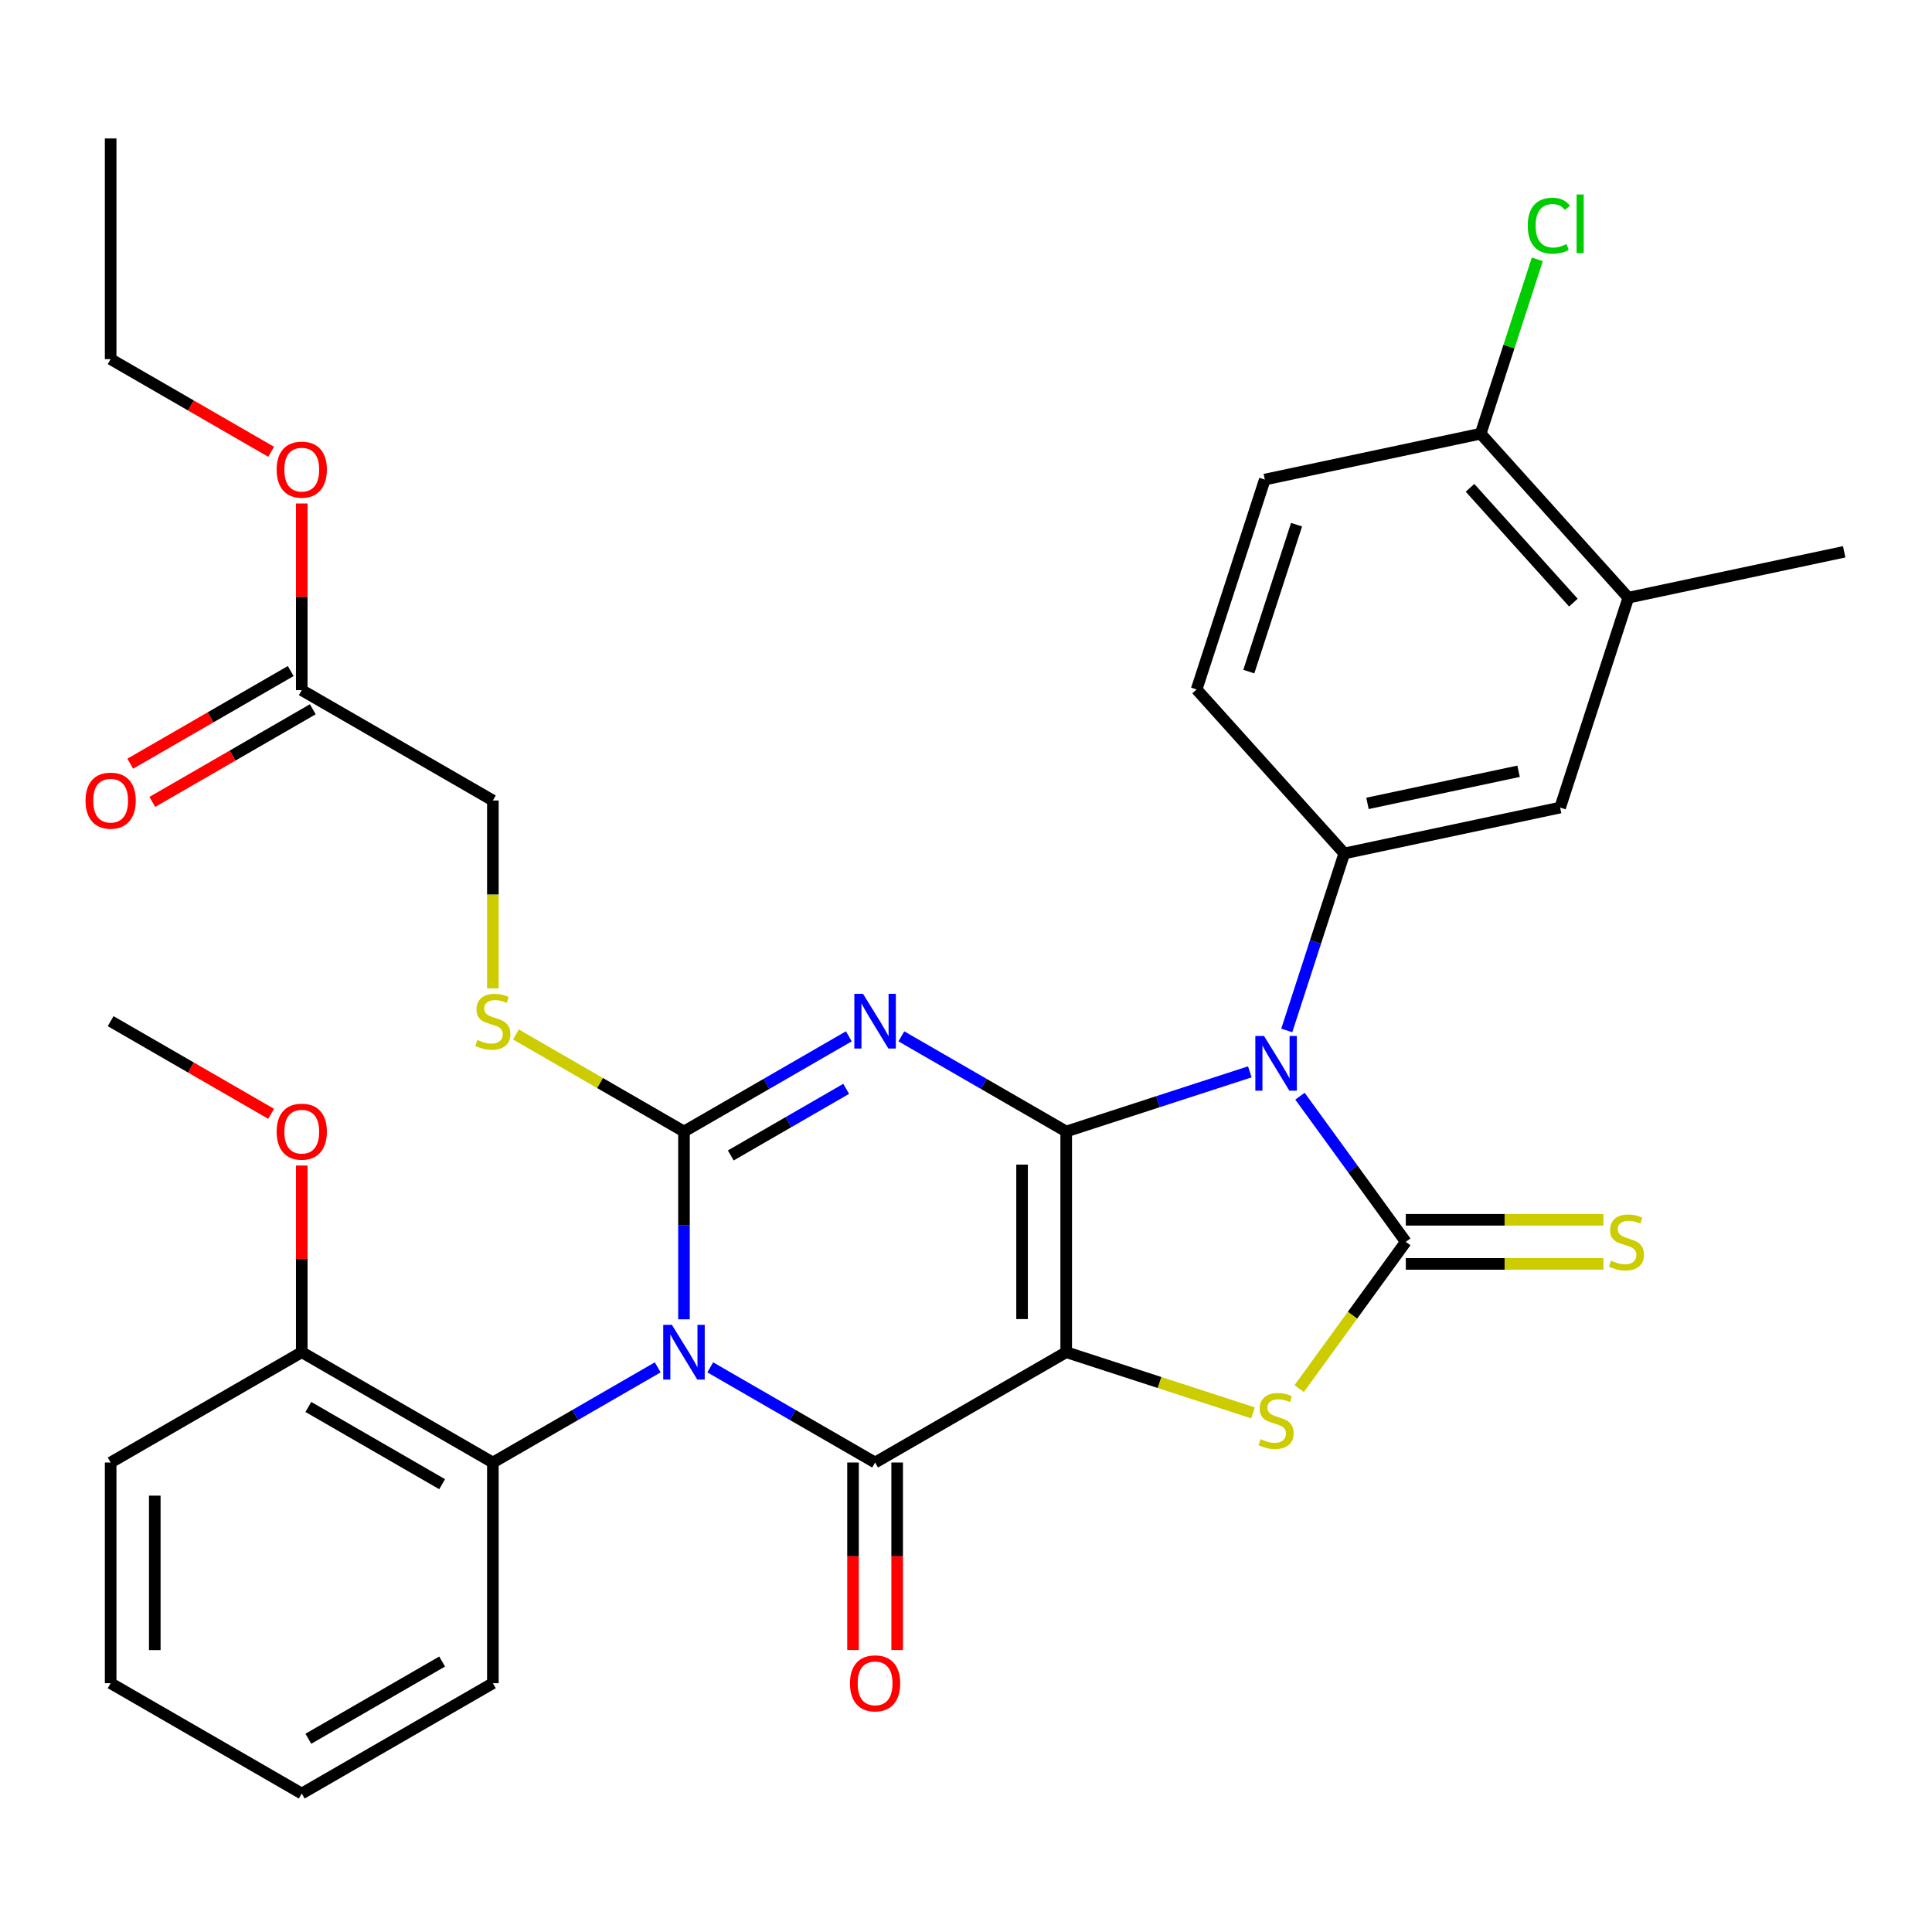 <?xml version='1.0' encoding='iso-8859-1'?>
<svg version='1.1' baseProfile='full'
              xmlns='http://www.w3.org/2000/svg'
                      xmlns:rdkit='http://www.rdkit.org/xml'
                      xmlns:xlink='http://www.w3.org/1999/xlink'
                  xml:space='preserve'
width='1000px' height='1000px' viewBox='0 0 1000 1000'>
<!-- END OF HEADER -->
<rect style='opacity:1.0;fill:#FFFFFF;stroke:none' width='1000' height='1000' x='0' y='0'> </rect>
<path class='bond-0' d='M 551.868,585.667 L 551.868,699.889' style='fill:none;fill-rule:evenodd;stroke:#000000;stroke-width:6px;stroke-linecap:butt;stroke-linejoin:miter;stroke-opacity:1' />
<path class='bond-0' d='M 529.023,602.8 L 529.023,682.756' style='fill:none;fill-rule:evenodd;stroke:#000000;stroke-width:6px;stroke-linecap:butt;stroke-linejoin:miter;stroke-opacity:1' />
<path class='bond-2' d='M 551.868,585.667 L 509.206,561.036' style='fill:none;fill-rule:evenodd;stroke:#000000;stroke-width:6px;stroke-linecap:butt;stroke-linejoin:miter;stroke-opacity:1' />
<path class='bond-2' d='M 509.206,561.036 L 466.544,536.405' style='fill:none;fill-rule:evenodd;stroke:#0000FF;stroke-width:6px;stroke-linecap:butt;stroke-linejoin:miter;stroke-opacity:1' />
<path class='bond-3' d='M 551.868,585.667 L 599.386,570.227' style='fill:none;fill-rule:evenodd;stroke:#000000;stroke-width:6px;stroke-linecap:butt;stroke-linejoin:miter;stroke-opacity:1' />
<path class='bond-3' d='M 599.386,570.227 L 646.904,554.788' style='fill:none;fill-rule:evenodd;stroke:#0000FF;stroke-width:6px;stroke-linecap:butt;stroke-linejoin:miter;stroke-opacity:1' />
<path class='bond-5' d='M 551.868,699.889 L 452.948,757' style='fill:none;fill-rule:evenodd;stroke:#000000;stroke-width:6px;stroke-linecap:butt;stroke-linejoin:miter;stroke-opacity:1' />
<path class='bond-7' d='M 551.868,699.889 L 600.216,715.598' style='fill:none;fill-rule:evenodd;stroke:#000000;stroke-width:6px;stroke-linecap:butt;stroke-linejoin:miter;stroke-opacity:1' />
<path class='bond-7' d='M 600.216,715.598 L 648.564,731.308' style='fill:none;fill-rule:evenodd;stroke:#CCCC00;stroke-width:6px;stroke-linecap:butt;stroke-linejoin:miter;stroke-opacity:1' />
<path class='bond-1' d='M 354.029,682.873 L 354.029,634.27' style='fill:none;fill-rule:evenodd;stroke:#0000FF;stroke-width:6px;stroke-linecap:butt;stroke-linejoin:miter;stroke-opacity:1' />
<path class='bond-1' d='M 354.029,634.27 L 354.029,585.667' style='fill:none;fill-rule:evenodd;stroke:#000000;stroke-width:6px;stroke-linecap:butt;stroke-linejoin:miter;stroke-opacity:1' />
<path class='bond-9' d='M 340.433,707.738 L 297.772,732.369' style='fill:none;fill-rule:evenodd;stroke:#0000FF;stroke-width:6px;stroke-linecap:butt;stroke-linejoin:miter;stroke-opacity:1' />
<path class='bond-9' d='M 297.772,732.369 L 255.11,757' style='fill:none;fill-rule:evenodd;stroke:#000000;stroke-width:6px;stroke-linecap:butt;stroke-linejoin:miter;stroke-opacity:1' />
<path class='bond-34' d='M 367.625,707.738 L 410.286,732.369' style='fill:none;fill-rule:evenodd;stroke:#0000FF;stroke-width:6px;stroke-linecap:butt;stroke-linejoin:miter;stroke-opacity:1' />
<path class='bond-34' d='M 410.286,732.369 L 452.948,757' style='fill:none;fill-rule:evenodd;stroke:#000000;stroke-width:6px;stroke-linecap:butt;stroke-linejoin:miter;stroke-opacity:1' />
<path class='bond-4' d='M 439.353,536.405 L 396.691,561.036' style='fill:none;fill-rule:evenodd;stroke:#0000FF;stroke-width:6px;stroke-linecap:butt;stroke-linejoin:miter;stroke-opacity:1' />
<path class='bond-4' d='M 396.691,561.036 L 354.029,585.667' style='fill:none;fill-rule:evenodd;stroke:#000000;stroke-width:6px;stroke-linecap:butt;stroke-linejoin:miter;stroke-opacity:1' />
<path class='bond-4' d='M 437.976,563.578 L 408.113,580.82' style='fill:none;fill-rule:evenodd;stroke:#0000FF;stroke-width:6px;stroke-linecap:butt;stroke-linejoin:miter;stroke-opacity:1' />
<path class='bond-4' d='M 408.113,580.82 L 378.25,598.061' style='fill:none;fill-rule:evenodd;stroke:#000000;stroke-width:6px;stroke-linecap:butt;stroke-linejoin:miter;stroke-opacity:1' />
<path class='bond-6' d='M 672.862,567.386 L 700.25,605.082' style='fill:none;fill-rule:evenodd;stroke:#0000FF;stroke-width:6px;stroke-linecap:butt;stroke-linejoin:miter;stroke-opacity:1' />
<path class='bond-6' d='M 700.25,605.082 L 727.638,642.778' style='fill:none;fill-rule:evenodd;stroke:#000000;stroke-width:6px;stroke-linecap:butt;stroke-linejoin:miter;stroke-opacity:1' />
<path class='bond-8' d='M 666.028,533.355 L 680.912,487.546' style='fill:none;fill-rule:evenodd;stroke:#0000FF;stroke-width:6px;stroke-linecap:butt;stroke-linejoin:miter;stroke-opacity:1' />
<path class='bond-8' d='M 680.912,487.546 L 695.796,441.738' style='fill:none;fill-rule:evenodd;stroke:#000000;stroke-width:6px;stroke-linecap:butt;stroke-linejoin:miter;stroke-opacity:1' />
<path class='bond-10' d='M 354.029,585.667 L 310.537,560.557' style='fill:none;fill-rule:evenodd;stroke:#000000;stroke-width:6px;stroke-linecap:butt;stroke-linejoin:miter;stroke-opacity:1' />
<path class='bond-10' d='M 310.537,560.557 L 267.045,535.447' style='fill:none;fill-rule:evenodd;stroke:#CCCC00;stroke-width:6px;stroke-linecap:butt;stroke-linejoin:miter;stroke-opacity:1' />
<path class='bond-13' d='M 441.526,757 L 441.526,805.524' style='fill:none;fill-rule:evenodd;stroke:#000000;stroke-width:6px;stroke-linecap:butt;stroke-linejoin:miter;stroke-opacity:1' />
<path class='bond-13' d='M 441.526,805.524 L 441.526,854.047' style='fill:none;fill-rule:evenodd;stroke:#FF0000;stroke-width:6px;stroke-linecap:butt;stroke-linejoin:miter;stroke-opacity:1' />
<path class='bond-13' d='M 464.371,757 L 464.371,805.524' style='fill:none;fill-rule:evenodd;stroke:#000000;stroke-width:6px;stroke-linecap:butt;stroke-linejoin:miter;stroke-opacity:1' />
<path class='bond-13' d='M 464.371,805.524 L 464.371,854.047' style='fill:none;fill-rule:evenodd;stroke:#FF0000;stroke-width:6px;stroke-linecap:butt;stroke-linejoin:miter;stroke-opacity:1' />
<path class='bond-11' d='M 727.638,654.2 L 778.781,654.2' style='fill:none;fill-rule:evenodd;stroke:#000000;stroke-width:6px;stroke-linecap:butt;stroke-linejoin:miter;stroke-opacity:1' />
<path class='bond-11' d='M 778.781,654.2 L 829.925,654.2' style='fill:none;fill-rule:evenodd;stroke:#CCCC00;stroke-width:6px;stroke-linecap:butt;stroke-linejoin:miter;stroke-opacity:1' />
<path class='bond-11' d='M 727.638,631.356 L 778.781,631.356' style='fill:none;fill-rule:evenodd;stroke:#000000;stroke-width:6px;stroke-linecap:butt;stroke-linejoin:miter;stroke-opacity:1' />
<path class='bond-11' d='M 778.781,631.356 L 829.925,631.356' style='fill:none;fill-rule:evenodd;stroke:#CCCC00;stroke-width:6px;stroke-linecap:butt;stroke-linejoin:miter;stroke-opacity:1' />
<path class='bond-33' d='M 727.638,642.778 L 700.037,680.768' style='fill:none;fill-rule:evenodd;stroke:#000000;stroke-width:6px;stroke-linecap:butt;stroke-linejoin:miter;stroke-opacity:1' />
<path class='bond-33' d='M 700.037,680.768 L 672.435,718.758' style='fill:none;fill-rule:evenodd;stroke:#CCCC00;stroke-width:6px;stroke-linecap:butt;stroke-linejoin:miter;stroke-opacity:1' />
<path class='bond-12' d='M 695.796,441.738 L 807.523,417.99' style='fill:none;fill-rule:evenodd;stroke:#000000;stroke-width:6px;stroke-linecap:butt;stroke-linejoin:miter;stroke-opacity:1' />
<path class='bond-12' d='M 707.806,415.831 L 786.014,399.207' style='fill:none;fill-rule:evenodd;stroke:#000000;stroke-width:6px;stroke-linecap:butt;stroke-linejoin:miter;stroke-opacity:1' />
<path class='bond-16' d='M 695.796,441.738 L 619.367,356.855' style='fill:none;fill-rule:evenodd;stroke:#000000;stroke-width:6px;stroke-linecap:butt;stroke-linejoin:miter;stroke-opacity:1' />
<path class='bond-18' d='M 255.11,757 L 156.19,699.889' style='fill:none;fill-rule:evenodd;stroke:#000000;stroke-width:6px;stroke-linecap:butt;stroke-linejoin:miter;stroke-opacity:1' />
<path class='bond-18' d='M 228.849,768.217 L 159.606,728.24' style='fill:none;fill-rule:evenodd;stroke:#000000;stroke-width:6px;stroke-linecap:butt;stroke-linejoin:miter;stroke-opacity:1' />
<path class='bond-25' d='M 255.11,757 L 255.11,871.222' style='fill:none;fill-rule:evenodd;stroke:#000000;stroke-width:6px;stroke-linecap:butt;stroke-linejoin:miter;stroke-opacity:1' />
<path class='bond-21' d='M 255.11,511.58 L 255.11,462.957' style='fill:none;fill-rule:evenodd;stroke:#CCCC00;stroke-width:6px;stroke-linecap:butt;stroke-linejoin:miter;stroke-opacity:1' />
<path class='bond-21' d='M 255.11,462.957 L 255.11,414.333' style='fill:none;fill-rule:evenodd;stroke:#000000;stroke-width:6px;stroke-linecap:butt;stroke-linejoin:miter;stroke-opacity:1' />
<path class='bond-14' d='M 807.523,417.99 L 842.819,309.358' style='fill:none;fill-rule:evenodd;stroke:#000000;stroke-width:6px;stroke-linecap:butt;stroke-linejoin:miter;stroke-opacity:1' />
<path class='bond-26' d='M 842.819,309.358 L 954.545,285.61' style='fill:none;fill-rule:evenodd;stroke:#000000;stroke-width:6px;stroke-linecap:butt;stroke-linejoin:miter;stroke-opacity:1' />
<path class='bond-35' d='M 842.819,309.358 L 766.39,224.475' style='fill:none;fill-rule:evenodd;stroke:#000000;stroke-width:6px;stroke-linecap:butt;stroke-linejoin:miter;stroke-opacity:1' />
<path class='bond-35' d='M 814.378,311.912 L 760.877,252.493' style='fill:none;fill-rule:evenodd;stroke:#000000;stroke-width:6px;stroke-linecap:butt;stroke-linejoin:miter;stroke-opacity:1' />
<path class='bond-15' d='M 156.19,357.222 L 255.11,414.333' style='fill:none;fill-rule:evenodd;stroke:#000000;stroke-width:6px;stroke-linecap:butt;stroke-linejoin:miter;stroke-opacity:1' />
<path class='bond-19' d='M 150.479,347.33 L 108.947,371.309' style='fill:none;fill-rule:evenodd;stroke:#000000;stroke-width:6px;stroke-linecap:butt;stroke-linejoin:miter;stroke-opacity:1' />
<path class='bond-19' d='M 108.947,371.309 L 67.415,395.287' style='fill:none;fill-rule:evenodd;stroke:#FF0000;stroke-width:6px;stroke-linecap:butt;stroke-linejoin:miter;stroke-opacity:1' />
<path class='bond-19' d='M 161.901,367.114 L 120.369,391.093' style='fill:none;fill-rule:evenodd;stroke:#000000;stroke-width:6px;stroke-linecap:butt;stroke-linejoin:miter;stroke-opacity:1' />
<path class='bond-19' d='M 120.369,391.093 L 78.837,415.071' style='fill:none;fill-rule:evenodd;stroke:#FF0000;stroke-width:6px;stroke-linecap:butt;stroke-linejoin:miter;stroke-opacity:1' />
<path class='bond-23' d='M 156.19,357.222 L 156.19,308.919' style='fill:none;fill-rule:evenodd;stroke:#000000;stroke-width:6px;stroke-linecap:butt;stroke-linejoin:miter;stroke-opacity:1' />
<path class='bond-23' d='M 156.19,308.919 L 156.19,260.615' style='fill:none;fill-rule:evenodd;stroke:#FF0000;stroke-width:6px;stroke-linecap:butt;stroke-linejoin:miter;stroke-opacity:1' />
<path class='bond-20' d='M 619.367,356.855 L 654.663,248.223' style='fill:none;fill-rule:evenodd;stroke:#000000;stroke-width:6px;stroke-linecap:butt;stroke-linejoin:miter;stroke-opacity:1' />
<path class='bond-20' d='M 646.388,347.619 L 671.095,271.577' style='fill:none;fill-rule:evenodd;stroke:#000000;stroke-width:6px;stroke-linecap:butt;stroke-linejoin:miter;stroke-opacity:1' />
<path class='bond-17' d='M 766.39,224.475 L 654.663,248.223' style='fill:none;fill-rule:evenodd;stroke:#000000;stroke-width:6px;stroke-linecap:butt;stroke-linejoin:miter;stroke-opacity:1' />
<path class='bond-22' d='M 766.39,224.475 L 781.049,179.356' style='fill:none;fill-rule:evenodd;stroke:#000000;stroke-width:6px;stroke-linecap:butt;stroke-linejoin:miter;stroke-opacity:1' />
<path class='bond-22' d='M 781.049,179.356 L 795.709,134.238' style='fill:none;fill-rule:evenodd;stroke:#00CC00;stroke-width:6px;stroke-linecap:butt;stroke-linejoin:miter;stroke-opacity:1' />
<path class='bond-24' d='M 156.19,699.889 L 156.19,651.586' style='fill:none;fill-rule:evenodd;stroke:#000000;stroke-width:6px;stroke-linecap:butt;stroke-linejoin:miter;stroke-opacity:1' />
<path class='bond-24' d='M 156.19,651.586 L 156.19,603.282' style='fill:none;fill-rule:evenodd;stroke:#FF0000;stroke-width:6px;stroke-linecap:butt;stroke-linejoin:miter;stroke-opacity:1' />
<path class='bond-27' d='M 156.19,699.889 L 57.271,757' style='fill:none;fill-rule:evenodd;stroke:#000000;stroke-width:6px;stroke-linecap:butt;stroke-linejoin:miter;stroke-opacity:1' />
<path class='bond-28' d='M 140.335,233.846 L 98.803,209.867' style='fill:none;fill-rule:evenodd;stroke:#FF0000;stroke-width:6px;stroke-linecap:butt;stroke-linejoin:miter;stroke-opacity:1' />
<path class='bond-28' d='M 98.803,209.867 L 57.271,185.889' style='fill:none;fill-rule:evenodd;stroke:#000000;stroke-width:6px;stroke-linecap:butt;stroke-linejoin:miter;stroke-opacity:1' />
<path class='bond-29' d='M 140.335,576.513 L 98.803,552.534' style='fill:none;fill-rule:evenodd;stroke:#FF0000;stroke-width:6px;stroke-linecap:butt;stroke-linejoin:miter;stroke-opacity:1' />
<path class='bond-29' d='M 98.803,552.534 L 57.271,528.556' style='fill:none;fill-rule:evenodd;stroke:#000000;stroke-width:6px;stroke-linecap:butt;stroke-linejoin:miter;stroke-opacity:1' />
<path class='bond-30' d='M 255.11,871.222 L 156.19,928.334' style='fill:none;fill-rule:evenodd;stroke:#000000;stroke-width:6px;stroke-linecap:butt;stroke-linejoin:miter;stroke-opacity:1' />
<path class='bond-30' d='M 228.849,860.005 L 159.606,899.983' style='fill:none;fill-rule:evenodd;stroke:#000000;stroke-width:6px;stroke-linecap:butt;stroke-linejoin:miter;stroke-opacity:1' />
<path class='bond-36' d='M 57.271,757 L 57.271,871.222' style='fill:none;fill-rule:evenodd;stroke:#000000;stroke-width:6px;stroke-linecap:butt;stroke-linejoin:miter;stroke-opacity:1' />
<path class='bond-36' d='M 80.115,774.134 L 80.115,854.089' style='fill:none;fill-rule:evenodd;stroke:#000000;stroke-width:6px;stroke-linecap:butt;stroke-linejoin:miter;stroke-opacity:1' />
<path class='bond-31' d='M 57.271,185.889 L 57.271,71.666' style='fill:none;fill-rule:evenodd;stroke:#000000;stroke-width:6px;stroke-linecap:butt;stroke-linejoin:miter;stroke-opacity:1' />
<path class='bond-32' d='M 156.19,928.334 L 57.271,871.222' style='fill:none;fill-rule:evenodd;stroke:#000000;stroke-width:6px;stroke-linecap:butt;stroke-linejoin:miter;stroke-opacity:1' />
<path  class='atom-2' d='M 347.769 685.729
L 357.049 700.729
Q 357.969 702.209, 359.449 704.889
Q 360.929 707.569, 361.009 707.729
L 361.009 685.729
L 364.769 685.729
L 364.769 714.049
L 360.889 714.049
L 350.929 697.649
Q 349.769 695.729, 348.529 693.529
Q 347.329 691.329, 346.969 690.649
L 346.969 714.049
L 343.289 714.049
L 343.289 685.729
L 347.769 685.729
' fill='#0000FF'/>
<path  class='atom-3' d='M 446.688 514.396
L 455.968 529.396
Q 456.888 530.876, 458.368 533.556
Q 459.848 536.236, 459.928 536.396
L 459.928 514.396
L 463.688 514.396
L 463.688 542.716
L 459.808 542.716
L 449.848 526.316
Q 448.688 524.396, 447.448 522.196
Q 446.248 519.996, 445.888 519.316
L 445.888 542.716
L 442.208 542.716
L 442.208 514.396
L 446.688 514.396
' fill='#0000FF'/>
<path  class='atom-4' d='M 654.24 536.21
L 663.52 551.21
Q 664.44 552.69, 665.92 555.37
Q 667.4 558.05, 667.48 558.21
L 667.48 536.21
L 671.24 536.21
L 671.24 564.53
L 667.36 564.53
L 657.4 548.13
Q 656.24 546.21, 655 544.01
Q 653.8 541.81, 653.44 541.13
L 653.44 564.53
L 649.76 564.53
L 649.76 536.21
L 654.24 536.21
' fill='#0000FF'/>
<path  class='atom-8' d='M 652.5 744.906
Q 652.82 745.026, 654.14 745.586
Q 655.46 746.146, 656.9 746.506
Q 658.38 746.826, 659.82 746.826
Q 662.5 746.826, 664.06 745.546
Q 665.62 744.226, 665.62 741.946
Q 665.62 740.386, 664.82 739.426
Q 664.06 738.466, 662.86 737.946
Q 661.66 737.426, 659.66 736.826
Q 657.14 736.066, 655.62 735.346
Q 654.14 734.626, 653.06 733.106
Q 652.02 731.586, 652.02 729.026
Q 652.02 725.466, 654.42 723.266
Q 656.86 721.066, 661.66 721.066
Q 664.94 721.066, 668.66 722.626
L 667.74 725.706
Q 664.34 724.306, 661.78 724.306
Q 659.02 724.306, 657.5 725.466
Q 655.98 726.586, 656.02 728.546
Q 656.02 730.066, 656.78 730.986
Q 657.58 731.906, 658.7 732.426
Q 659.86 732.946, 661.78 733.546
Q 664.34 734.346, 665.86 735.146
Q 667.38 735.946, 668.46 737.586
Q 669.58 739.186, 669.58 741.946
Q 669.58 745.866, 666.94 747.986
Q 664.34 750.066, 659.98 750.066
Q 657.46 750.066, 655.54 749.506
Q 653.66 748.986, 651.42 748.066
L 652.5 744.906
' fill='#CCCC00'/>
<path  class='atom-11' d='M 247.11 538.276
Q 247.43 538.396, 248.75 538.956
Q 250.07 539.516, 251.51 539.876
Q 252.99 540.196, 254.43 540.196
Q 257.11 540.196, 258.67 538.916
Q 260.23 537.596, 260.23 535.316
Q 260.23 533.756, 259.43 532.796
Q 258.67 531.836, 257.47 531.316
Q 256.27 530.796, 254.27 530.196
Q 251.75 529.436, 250.23 528.716
Q 248.75 527.996, 247.67 526.476
Q 246.63 524.956, 246.63 522.396
Q 246.63 518.836, 249.03 516.636
Q 251.47 514.436, 256.27 514.436
Q 259.55 514.436, 263.27 515.996
L 262.35 519.076
Q 258.95 517.676, 256.39 517.676
Q 253.63 517.676, 252.11 518.836
Q 250.59 519.956, 250.63 521.916
Q 250.63 523.436, 251.39 524.356
Q 252.19 525.276, 253.31 525.796
Q 254.47 526.316, 256.39 526.916
Q 258.95 527.716, 260.47 528.516
Q 261.99 529.316, 263.07 530.956
Q 264.19 532.556, 264.19 535.316
Q 264.19 539.236, 261.55 541.356
Q 258.95 543.436, 254.59 543.436
Q 252.07 543.436, 250.15 542.876
Q 248.27 542.356, 246.03 541.436
L 247.11 538.276
' fill='#CCCC00'/>
<path  class='atom-12' d='M 833.86 652.498
Q 834.18 652.618, 835.5 653.178
Q 836.82 653.738, 838.26 654.098
Q 839.74 654.418, 841.18 654.418
Q 843.86 654.418, 845.42 653.138
Q 846.98 651.818, 846.98 649.538
Q 846.98 647.978, 846.18 647.018
Q 845.42 646.058, 844.22 645.538
Q 843.02 645.018, 841.02 644.418
Q 838.5 643.658, 836.98 642.938
Q 835.5 642.218, 834.42 640.698
Q 833.38 639.178, 833.38 636.618
Q 833.38 633.058, 835.78 630.858
Q 838.22 628.658, 843.02 628.658
Q 846.3 628.658, 850.02 630.218
L 849.1 633.298
Q 845.7 631.898, 843.14 631.898
Q 840.38 631.898, 838.86 633.058
Q 837.34 634.178, 837.38 636.138
Q 837.38 637.658, 838.14 638.578
Q 838.94 639.498, 840.06 640.018
Q 841.22 640.538, 843.14 641.138
Q 845.7 641.938, 847.22 642.738
Q 848.74 643.538, 849.82 645.178
Q 850.94 646.778, 850.94 649.538
Q 850.94 653.458, 848.3 655.578
Q 845.7 657.658, 841.34 657.658
Q 838.82 657.658, 836.9 657.098
Q 835.02 656.578, 832.78 655.658
L 833.86 652.498
' fill='#CCCC00'/>
<path  class='atom-14' d='M 439.948 871.302
Q 439.948 864.502, 443.308 860.702
Q 446.668 856.902, 452.948 856.902
Q 459.228 856.902, 462.588 860.702
Q 465.948 864.502, 465.948 871.302
Q 465.948 878.182, 462.548 882.102
Q 459.148 885.982, 452.948 885.982
Q 446.708 885.982, 443.308 882.102
Q 439.948 878.222, 439.948 871.302
M 452.948 882.782
Q 457.268 882.782, 459.588 879.902
Q 461.948 876.982, 461.948 871.302
Q 461.948 865.742, 459.588 862.942
Q 457.268 860.102, 452.948 860.102
Q 448.628 860.102, 446.268 862.902
Q 443.948 865.702, 443.948 871.302
Q 443.948 877.022, 446.268 879.902
Q 448.628 882.782, 452.948 882.782
' fill='#FF0000'/>
<path  class='atom-20' d='M 44.271 414.413
Q 44.271 407.613, 47.631 403.813
Q 50.991 400.013, 57.271 400.013
Q 63.551 400.013, 66.911 403.813
Q 70.271 407.613, 70.271 414.413
Q 70.271 421.293, 66.871 425.213
Q 63.471 429.093, 57.271 429.093
Q 51.031 429.093, 47.631 425.213
Q 44.271 421.333, 44.271 414.413
M 57.271 425.893
Q 61.591 425.893, 63.911 423.013
Q 66.271 420.093, 66.271 414.413
Q 66.271 408.853, 63.911 406.053
Q 61.591 403.213, 57.271 403.213
Q 52.951 403.213, 50.591 406.013
Q 48.271 408.813, 48.271 414.413
Q 48.271 420.133, 50.591 423.013
Q 52.951 425.893, 57.271 425.893
' fill='#FF0000'/>
<path  class='atom-23' d='M 790.766 116.823
Q 790.766 109.783, 794.046 106.103
Q 797.366 102.383, 803.646 102.383
Q 809.486 102.383, 812.606 106.503
L 809.966 108.663
Q 807.686 105.663, 803.646 105.663
Q 799.366 105.663, 797.086 108.543
Q 794.846 111.383, 794.846 116.823
Q 794.846 122.423, 797.166 125.303
Q 799.526 128.183, 804.086 128.183
Q 807.206 128.183, 810.846 126.303
L 811.966 129.303
Q 810.486 130.263, 808.246 130.823
Q 806.006 131.383, 803.526 131.383
Q 797.366 131.383, 794.046 127.623
Q 790.766 123.863, 790.766 116.823
' fill='#00CC00'/>
<path  class='atom-23' d='M 816.046 100.663
L 819.726 100.663
L 819.726 131.023
L 816.046 131.023
L 816.046 100.663
' fill='#00CC00'/>
<path  class='atom-24' d='M 143.19 243.08
Q 143.19 236.28, 146.55 232.48
Q 149.91 228.68, 156.19 228.68
Q 162.47 228.68, 165.83 232.48
Q 169.19 236.28, 169.19 243.08
Q 169.19 249.96, 165.79 253.88
Q 162.39 257.76, 156.19 257.76
Q 149.95 257.76, 146.55 253.88
Q 143.19 250, 143.19 243.08
M 156.19 254.56
Q 160.51 254.56, 162.83 251.68
Q 165.19 248.76, 165.19 243.08
Q 165.19 237.52, 162.83 234.72
Q 160.51 231.88, 156.19 231.88
Q 151.87 231.88, 149.51 234.68
Q 147.19 237.48, 147.19 243.08
Q 147.19 248.8, 149.51 251.68
Q 151.87 254.56, 156.19 254.56
' fill='#FF0000'/>
<path  class='atom-25' d='M 143.19 585.747
Q 143.19 578.947, 146.55 575.147
Q 149.91 571.347, 156.19 571.347
Q 162.47 571.347, 165.83 575.147
Q 169.19 578.947, 169.19 585.747
Q 169.19 592.627, 165.79 596.547
Q 162.39 600.427, 156.19 600.427
Q 149.95 600.427, 146.55 596.547
Q 143.19 592.667, 143.19 585.747
M 156.19 597.227
Q 160.51 597.227, 162.83 594.347
Q 165.19 591.427, 165.19 585.747
Q 165.19 580.187, 162.83 577.387
Q 160.51 574.547, 156.19 574.547
Q 151.87 574.547, 149.51 577.347
Q 147.19 580.147, 147.19 585.747
Q 147.19 591.467, 149.51 594.347
Q 151.87 597.227, 156.19 597.227
' fill='#FF0000'/>
</svg>
